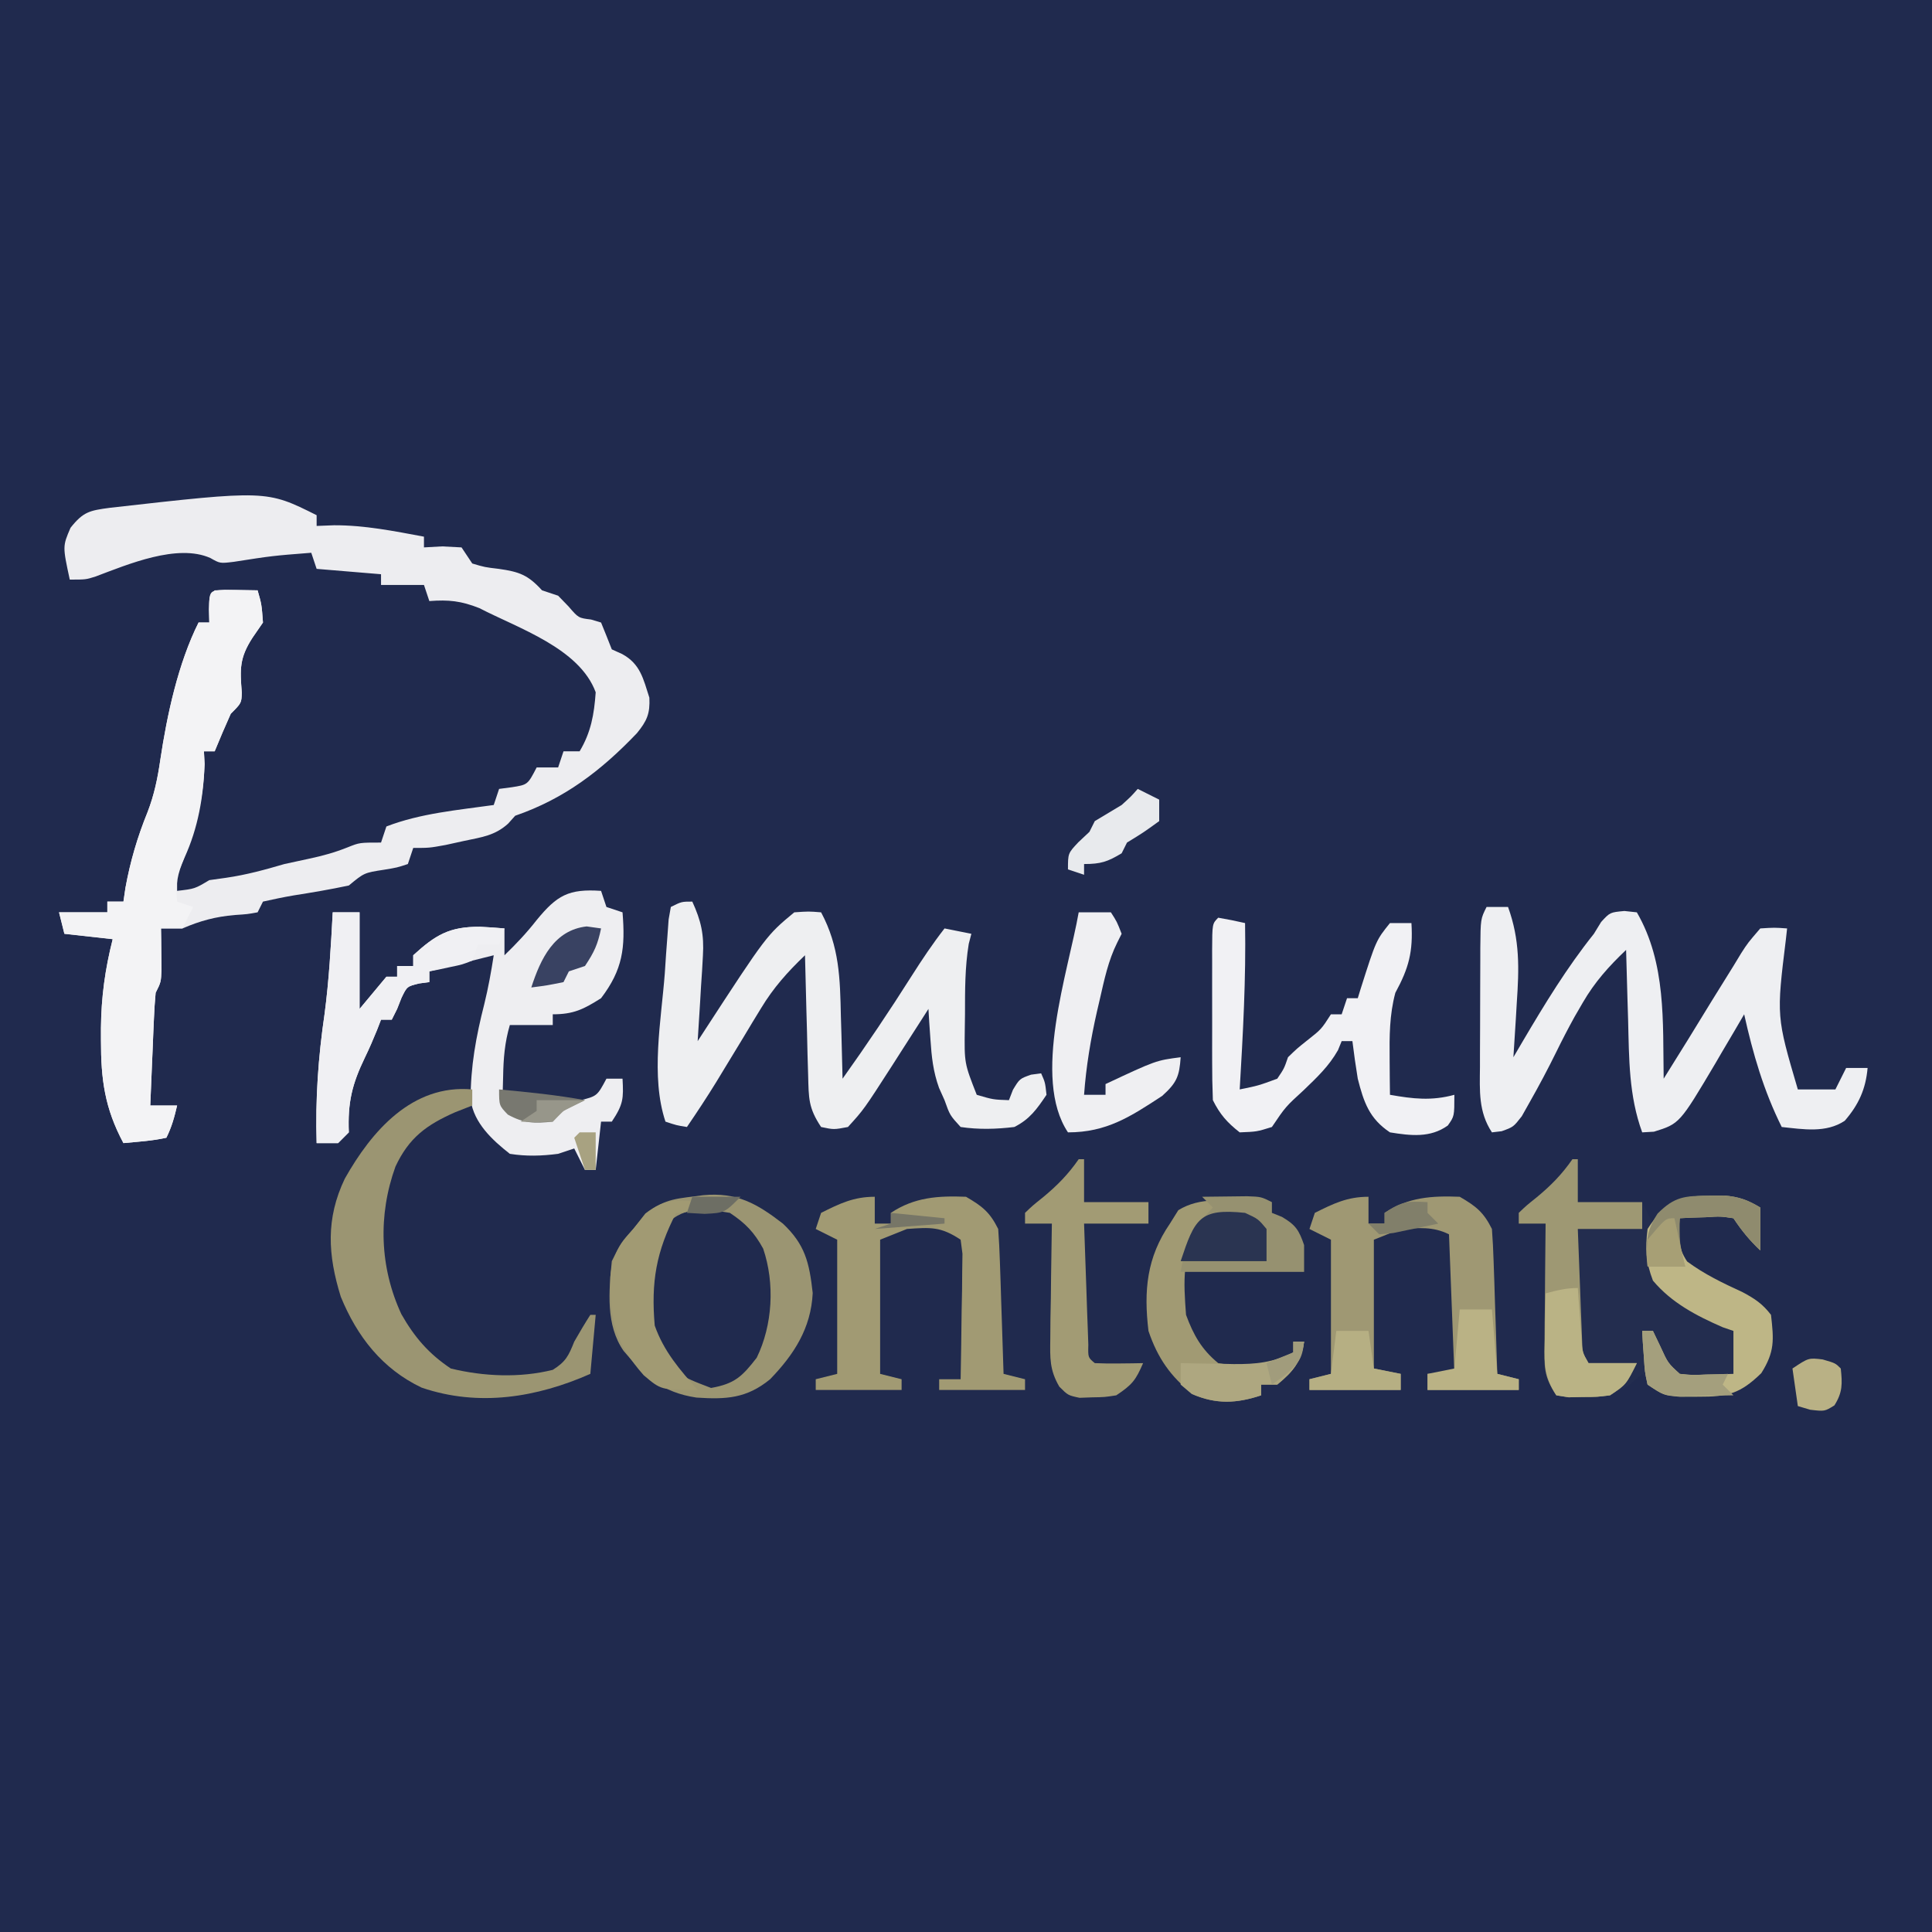 <?xml version="1.0" encoding="UTF-8"?>
<svg version="1.1" xmlns="http://www.w3.org/2000/svg" width="360" height="360">
<path d="M0 0 C118.8 0 237.6 0 360 0 C360 118.8 360 237.6 360 360 C241.2 360 122.4 360 0 360 C0 241.2 0 122.4 0 0 Z " fill="#202A4E" transform="translate(0,0)"/>
<path d="M0 0 C0 0.66 0 1.32 0 2 C1.073 1.959 2.145 1.917 3.25 1.875 C8.931 1.855 14.433 2.961 20 4 C20 4.66 20 5.32 20 6 C21.114 5.938 22.227 5.876 23.375 5.812 C25.169 5.905 25.169 5.905 27 6 C27.99 7.485 27.99 7.485 29 9 C31.319 9.689 31.319 9.689 33.938 10 C37.791 10.545 39.389 11.143 42 14 C43.485 14.495 43.485 14.495 45 15 C45.639 15.66 46.279 16.32 46.938 17 C48.791 19.155 48.791 19.155 51.125 19.438 C51.744 19.623 52.362 19.809 53 20 C53.681 21.661 54.347 23.328 55 25 C55.639 25.289 56.279 25.578 56.938 25.875 C60.314 27.717 60.861 30.462 62 34 C62.148 36.969 61.547 38.331 59.68 40.617 C52.982 47.627 46.16 52.841 37 56 C36.346 56.729 36.346 56.729 35.68 57.473 C33.215 59.713 30.727 60.001 27.5 60.688 C26.355 60.939 25.211 61.19 24.031 61.449 C21 62 21 62 18 62 C17.505 63.485 17.505 63.485 17 65 C15.004 65.66 15.004 65.66 12.562 66.062 C8.858 66.632 8.858 66.632 6 69 C2.567 69.733 -0.856 70.31 -4.322 70.855 C-6.226 71.177 -8.115 71.583 -10 72 C-10.33 72.66 -10.66 73.32 -11 74 C-12.891 74.344 -12.891 74.344 -15.25 74.5 C-18.874 74.816 -21.644 75.562 -25 77 C-26.32 77 -27.64 77 -29 77 C-28.988 77.699 -28.977 78.397 -28.965 79.117 C-28.956 80.027 -28.947 80.937 -28.938 81.875 C-28.926 82.78 -28.914 83.685 -28.902 84.617 C-29 87 -29 87 -30 89 C-30.152 90.593 -30.249 92.191 -30.316 93.789 C-30.358 94.73 -30.4 95.671 -30.443 96.641 C-30.483 97.625 -30.522 98.61 -30.562 99.625 C-30.606 100.618 -30.649 101.61 -30.693 102.633 C-30.8 105.088 -30.902 107.544 -31 110 C-29.35 110 -27.7 110 -26 110 C-26.506 112.169 -27 114 -28 116 C-30.649 116.594 -33.292 116.742 -36 117 C-39.491 110.473 -40.194 105.155 -40.188 97.812 C-40.188 96.687 -40.188 96.687 -40.189 95.539 C-40.135 89.806 -39.415 84.572 -38 79 C-40.97 78.67 -43.94 78.34 -47 78 C-47.33 76.68 -47.66 75.36 -48 74 C-45.03 74 -42.06 74 -39 74 C-39 73.34 -39 72.68 -39 72 C-38.01 72 -37.02 72 -36 72 C-35.876 71.154 -35.752 70.309 -35.625 69.438 C-34.729 64.51 -33.388 59.954 -31.5 55.312 C-30.25 52.07 -29.623 48.999 -29.125 45.562 C-27.871 37.191 -25.806 27.612 -22 20 C-21.34 20 -20.68 20 -20 20 C-20.021 19.196 -20.041 18.391 -20.062 17.562 C-20 15 -20 15 -19 14 C-16.329 13.859 -13.676 13.958 -11 14 C-10.25 16.625 -10.25 16.625 -10 20 C-10.959 21.392 -10.959 21.392 -11.938 22.812 C-14.401 26.62 -14.288 28.662 -13.945 33.047 C-14 35 -14 35 -16 37 C-17.038 39.316 -18.042 41.649 -19 44 C-19.66 44 -20.32 44 -21 44 C-20.959 44.784 -20.918 45.568 -20.875 46.375 C-21.132 53.833 -22.966 60.242 -26 67 C-26 67.99 -26 68.98 -26 70 C-22.709 69.621 -22.709 69.621 -20 68 C-18.453 67.783 -18.453 67.783 -16.875 67.562 C-13.087 67.013 -9.668 66.075 -6 65 C-4.46 64.658 -2.919 64.325 -1.375 64 C1.187 63.452 3.366 62.854 5.812 61.875 C8 61 8 61 12 61 C12.33 60.01 12.66 59.02 13 58 C19.36 55.543 26.283 54.949 33 54 C33.33 53.01 33.66 52.02 34 51 C35.176 50.845 35.176 50.845 36.375 50.688 C39.33 50.224 39.33 50.224 41 47 C42.32 47 43.64 47 45 47 C45.33 46.01 45.66 45.02 46 44 C46.99 44 47.98 44 49 44 C51.13 40.45 51.707 37.107 52 33 C48.986 24.79 37.603 21.091 30.332 17.32 C26.929 15.972 24.619 15.725 21 16 C20.505 14.515 20.505 14.515 20 13 C17.36 13 14.72 13 12 13 C12 12.34 12 11.68 12 11 C8.04 10.67 4.08 10.34 0 10 C-0.495 8.515 -0.495 8.515 -1 7 C-8.255 7.569 -8.255 7.569 -15.438 8.688 C-18 9 -18 9 -19.805 7.977 C-25.945 5.245 -35.16 9.157 -41.16 11.414 C-43 12 -43 12 -46 12 C-47.34 5.789 -47.34 5.789 -45.859 2.348 C-43.488 -0.647 -42.318 -0.868 -38.562 -1.375 C-9.351 -4.676 -9.351 -4.676 0 0 Z " fill="#EDEDF0" transform="translate(59,96)"/>
<path d="M0 0 C0.33 0 0.66 0 1 0 C1 2.64 1 5.28 1 8 C4.96 8 8.92 8 13 8 C13.66 9.32 14.32 10.64 15 12 C15.897 10.762 15.897 10.762 16.812 9.5 C19.529 6.744 21.762 6.608 25.562 6.562 C29.266 6.65 31.793 7.121 35 9 C35 11.64 35 14.28 35 17 C32.975 15.067 31.579 13.368 30 11 C27.563 10.636 27.563 10.636 24.875 10.812 C23.965 10.84 23.055 10.867 22.117 10.895 C21.419 10.929 20.72 10.964 20 11 C19.704 14.26 19.526 16.289 21.375 19.062 C24.609 21.449 28.013 23.081 31.66 24.754 C33.961 25.979 35.419 26.937 37 29 C37.53 33.695 37.717 35.863 35.188 39.875 C31.274 43.676 28.92 44.314 23.562 44.375 C22.429 44.403 21.296 44.432 20.129 44.461 C16.429 43.916 15.304 42.864 13 40 C12.216 40.66 11.432 41.32 10.625 42 C6.927 44.486 3.523 44.44 -0.828 44.434 C-1.545 44.291 -2.262 44.147 -3 44 C-5.422 40.367 -5.233 38.682 -5.195 34.363 C-5.186 32.415 -5.186 32.415 -5.176 30.428 C-5.159 29.056 -5.142 27.684 -5.125 26.312 C-5.115 24.929 -5.106 23.546 -5.098 22.162 C-5.074 18.775 -5.041 15.387 -5 12 C-6.65 12 -8.3 12 -10 12 C-10 11.34 -10 10.68 -10 10 C-8.574 8.633 -8.574 8.633 -6.688 7.125 C-4.036 4.939 -1.966 2.84 0 0 Z " fill="#232D4F" transform="translate(293,216)"/>
<path d="M0 0 C0.495 1.485 0.495 1.485 1 3 C1.99 3.33 2.98 3.66 4 4 C4.538 10.593 4.058 14.661 0 20 C-3.284 22.077 -5.117 23 -9 23 C-9 23.66 -9 24.32 -9 25 C-11.64 25 -14.28 25 -17 25 C-17.953 28.243 -18.195 31.25 -18.25 34.625 C-18.289 36.067 -18.289 36.067 -18.328 37.539 C-18.22 38.351 -18.112 39.163 -18 40 C-14.548 42.302 -13.053 42.345 -9 42 C-8.34 41.34 -7.68 40.68 -7 40 C-6.01 39.691 -5.02 39.381 -4 39.062 C-0.728 38.241 -0.728 38.241 1 35 C1.99 35 2.98 35 4 35 C4.201 38.716 4.152 39.772 2 43 C1.34 43 0.68 43 0 43 C-0.33 45.97 -0.66 48.94 -1 52 C-1.66 52 -2.32 52 -3 52 C-3.66 50.68 -4.32 49.36 -5 48 C-5.99 48.33 -6.98 48.66 -8 49 C-11.064 49.402 -13.944 49.489 -17 49 C-20.298 46.404 -23.657 43.306 -24.301 38.977 C-24.332 32.739 -23.293 27.117 -21.754 21.078 C-21.016 18.064 -20.473 15.066 -20 12 C-20.572 12.143 -21.145 12.286 -21.734 12.434 C-24.992 13.248 -24.992 13.248 -28.25 14.062 C-29.488 14.372 -30.725 14.681 -32 15 C-32 15.66 -32 16.32 -32 17 C-32.928 17.124 -32.928 17.124 -33.875 17.25 C-36.161 17.806 -36.161 17.806 -37.188 19.938 C-37.456 20.618 -37.724 21.299 -38 22 C-38.33 22.66 -38.66 23.32 -39 24 C-39.66 24 -40.32 24 -41 24 C-41.371 24.959 -41.371 24.959 -41.75 25.938 C-42.459 27.676 -43.198 29.404 -44.023 31.09 C-46.4 36.021 -47.227 39.431 -47 45 C-47.66 45.66 -48.32 46.32 -49 47 C-50.32 47 -51.64 47 -53 47 C-53.249 38.79 -52.706 31.001 -51.512 22.879 C-50.684 16.606 -50.34 10.317 -50 4 C-48.35 4 -46.7 4 -45 4 C-45 9.94 -45 15.88 -45 22 C-43.35 20.02 -41.7 18.04 -40 16 C-39.34 16 -38.68 16 -38 16 C-38 15.34 -38 14.68 -38 14 C-37.01 14 -36.02 14 -35 14 C-35 13.34 -35 12.68 -35 12 C-30.829 8.192 -28.268 6.663 -22.562 6.688 C-21.04 6.767 -19.518 6.863 -18 7 C-18 8.65 -18 10.3 -18 12 C-15.826 9.903 -13.861 7.822 -12 5.438 C-8.216 0.826 -6.053 -0.413 0 0 Z " fill="#EEEEF1" transform="translate(112,166)"/>
<path d="M0 0 C1.32 0 2.64 0 4 0 C6.232 6.143 6.067 11.468 5.625 17.938 C5.568 18.908 5.512 19.878 5.453 20.877 C5.313 23.252 5.161 25.626 5 28 C5.87 26.515 5.87 26.515 6.758 25 C10.856 18.057 14.958 11.31 20 5 C20.446 4.272 20.892 3.543 21.352 2.793 C23 1 23 1 25.688 0.75 C26.451 0.833 27.214 0.915 28 1 C33.49 10.474 32.83 21.383 33 32 C36.033 27.165 39.033 22.313 42 17.438 C43.331 15.29 44.664 13.144 46 11 C46.717 9.817 46.717 9.817 47.449 8.609 C48.688 6.688 48.688 6.688 51 4 C53.645 3.832 53.645 3.832 56 4 C55.928 4.655 55.856 5.31 55.781 5.984 C54.005 20.421 54.005 20.421 58 34 C60.31 34 62.62 34 65 34 C65.66 32.68 66.32 31.36 67 30 C68.32 30 69.64 30 71 30 C70.653 33.932 69.339 36.836 66.742 39.84 C63.248 42.167 59.013 41.421 55 41 C51.62 34.206 49.651 27.393 48 20 C47.408 21.013 46.817 22.026 46.207 23.07 C45.409 24.422 44.611 25.774 43.812 27.125 C43.425 27.79 43.038 28.455 42.639 29.141 C35.968 40.388 35.968 40.388 31.188 41.875 C30.466 41.916 29.744 41.958 29 42 C26.497 35.152 26.557 28.292 26.375 21.062 C26.336 19.806 26.298 18.55 26.258 17.256 C26.164 14.171 26.078 11.086 26 8 C22.777 11.071 20.171 13.961 17.938 17.812 C17.431 18.685 16.924 19.558 16.402 20.457 C15.211 22.617 14.083 24.785 13 27 C11.428 30.203 9.761 33.334 8 36.438 C7.288 37.704 7.288 37.704 6.562 38.996 C5 41 5 41 2.812 41.785 C1.915 41.892 1.915 41.892 1 42 C-1.537 38.17 -1.272 34.226 -1.23 29.805 C-1.23 29.016 -1.23 28.227 -1.229 27.415 C-1.226 25.752 -1.218 24.09 -1.206 22.427 C-1.188 19.877 -1.185 17.327 -1.186 14.777 C-1.181 13.161 -1.175 11.546 -1.168 9.93 C-1.167 9.165 -1.166 8.401 -1.165 7.613 C-1.116 2.232 -1.116 2.232 0 0 Z " fill="#EEEFF2" transform="translate(277,169)"/>
<path d="M0 0 C1.641 3.576 2.217 6.163 1.977 10.082 C1.925 11.013 1.873 11.945 1.82 12.904 C1.756 13.864 1.691 14.824 1.625 15.812 C1.568 16.792 1.512 17.771 1.453 18.779 C1.312 21.187 1.161 23.594 1 26 C1.368 25.432 1.737 24.864 2.116 24.279 C13.835 6.285 13.835 6.285 19 2 C21.688 1.812 21.688 1.812 24 2 C27.416 8.383 27.539 14.288 27.688 21.438 C27.722 22.551 27.756 23.664 27.791 24.811 C27.873 27.54 27.942 30.27 28 33 C32.48 26.718 36.764 20.342 40.89 13.824 C42.818 10.789 44.791 7.838 47 5 C49.475 5.495 49.475 5.495 52 6 C51.839 6.619 51.678 7.237 51.512 7.875 C50.794 12.257 50.816 16.567 50.812 21 C50.794 22.334 50.794 22.334 50.775 23.695 C50.688 30.115 50.688 30.115 53 36 C56.053 36.898 56.053 36.898 59 37 C59.371 36.041 59.371 36.041 59.75 35.062 C61 33 61 33 63.125 32.25 C63.744 32.167 64.362 32.085 65 32 C65.75 33.688 65.75 33.688 66 36 C64.215 38.647 62.88 40.56 60 42 C56.617 42.406 53.375 42.5 50 42 C48 39.812 48 39.812 47 37 C46.662 36.247 46.325 35.494 45.977 34.719 C44.872 31.642 44.59 28.944 44.375 25.688 C44.3 24.619 44.225 23.55 44.148 22.449 C44.099 21.641 44.05 20.833 44 20 C43.688 20.489 43.375 20.978 43.054 21.481 C41.622 23.719 40.186 25.953 38.75 28.188 C38.259 28.956 37.768 29.725 37.262 30.518 C31.963 38.749 31.963 38.749 29 42 C26.375 42.5 26.375 42.5 24 42 C21.611 38.416 21.698 36.628 21.586 32.363 C21.547 31.065 21.509 29.766 21.469 28.428 C21.437 27.056 21.406 25.684 21.375 24.312 C21.337 22.929 21.298 21.546 21.258 20.162 C21.163 16.775 21.078 13.388 21 10 C17.761 13.091 15.124 16.041 12.809 19.871 C12.256 20.775 11.704 21.68 11.135 22.611 C10.575 23.544 10.015 24.477 9.438 25.438 C8.312 27.291 7.186 29.144 6.059 30.996 C5.271 32.293 5.271 32.293 4.468 33.617 C2.715 36.463 0.885 39.24 -1 42 C-2.938 41.688 -2.938 41.688 -5 41 C-7.81 32.569 -5.784 22.094 -5.125 13.375 C-5.046 12.193 -4.968 11.011 -4.887 9.793 C-4.803 8.673 -4.719 7.553 -4.633 6.398 C-4.559 5.384 -4.486 4.37 -4.411 3.326 C-4.275 2.558 -4.14 1.791 -4 1 C-2 0 -2 0 0 0 Z " fill="#EEEFF1" transform="translate(129,168)"/>
<path d="M0 0 C2.051 0.033 4.102 0.065 6.152 0.098 C6.902 2.723 6.902 2.723 7.152 6.098 C6.193 7.49 6.193 7.49 5.215 8.91 C2.751 12.717 2.864 14.76 3.207 19.145 C3.152 21.098 3.152 21.098 1.152 23.098 C0.114 25.414 -0.89 27.747 -1.848 30.098 C-2.508 30.098 -3.168 30.098 -3.848 30.098 C-3.806 30.881 -3.765 31.665 -3.723 32.473 C-3.931 38.517 -4.93 44.391 -7.473 49.91 C-8.8 52.987 -9.147 54.806 -8.848 58.098 C-7.363 58.593 -7.363 58.593 -5.848 59.098 C-6.508 60.418 -7.168 61.738 -7.848 63.098 C-9.168 63.098 -10.488 63.098 -11.848 63.098 C-11.836 63.796 -11.824 64.495 -11.812 65.215 C-11.803 66.125 -11.794 67.035 -11.785 67.973 C-11.774 68.878 -11.762 69.782 -11.75 70.715 C-11.848 73.098 -11.848 73.098 -12.848 75.098 C-12.999 76.69 -13.097 78.288 -13.164 79.887 C-13.206 80.828 -13.248 81.769 -13.291 82.738 C-13.33 83.723 -13.37 84.708 -13.41 85.723 C-13.453 86.715 -13.497 87.708 -13.541 88.73 C-13.647 91.186 -13.749 93.642 -13.848 96.098 C-12.198 96.098 -10.548 96.098 -8.848 96.098 C-9.354 98.266 -9.847 100.097 -10.848 102.098 C-13.496 102.691 -16.14 102.84 -18.848 103.098 C-22.339 96.571 -23.042 91.252 -23.035 83.91 C-23.036 82.785 -23.036 82.785 -23.037 81.637 C-22.983 75.904 -22.263 70.67 -20.848 65.098 C-23.818 64.768 -26.788 64.438 -29.848 64.098 C-30.178 62.778 -30.508 61.458 -30.848 60.098 C-27.878 60.098 -24.908 60.098 -21.848 60.098 C-21.848 59.438 -21.848 58.778 -21.848 58.098 C-20.858 58.098 -19.868 58.098 -18.848 58.098 C-18.724 57.252 -18.6 56.406 -18.473 55.535 C-17.577 50.607 -16.236 46.051 -14.348 41.41 C-13.098 38.168 -12.47 35.097 -11.973 31.66 C-10.718 23.288 -8.654 13.71 -4.848 6.098 C-4.188 6.098 -3.528 6.098 -2.848 6.098 C-2.868 5.293 -2.889 4.489 -2.91 3.66 C-2.825 0.149 -2.825 0.149 0 0 Z " fill="#F3F3F5" transform="translate(41.848,109.902)"/>
<path d="M0 0 C1.675 0.286 3.344 0.618 5 1 C5.186 11.363 4.606 21.661 4 32 C7.454 31.299 7.454 31.299 11 30 C12.277 28.113 12.277 28.113 13 26 C14.691 24.367 14.691 24.367 16.562 22.875 C19.21 20.791 19.21 20.791 21 18 C21.66 18 22.32 18 23 18 C23.33 17.01 23.66 16.02 24 15 C24.66 15 25.32 15 26 15 C26.182 14.408 26.364 13.817 26.551 13.207 C29.414 4.207 29.414 4.207 32 1 C33.32 1 34.64 1 36 1 C36.32 6.341 35.534 9.337 33 14 C31.898 18.124 31.898 22.059 31.938 26.312 C31.947 27.567 31.956 28.821 31.965 30.113 C31.976 31.066 31.988 32.019 32 33 C36.316 33.762 39.744 34.161 44 33 C44 37 44 37 42.777 38.723 C39.512 41.069 35.839 40.619 32 40 C28.15 37.433 27.12 34.393 26 30 C25.625 27.673 25.281 25.34 25 23 C24.34 23 23.68 23 23 23 C22.774 23.554 22.549 24.109 22.316 24.68 C20.611 27.685 18.422 29.73 15.938 32.125 C12.535 35.241 12.535 35.241 10 39 C7.188 39.875 7.188 39.875 4 40 C1.651 38.159 0.33 36.66 -1 34 C-1.099 31.531 -1.14 29.09 -1.133 26.621 C-1.134 25.53 -1.134 25.53 -1.136 24.417 C-1.136 22.88 -1.135 21.342 -1.13 19.805 C-1.125 17.443 -1.13 15.082 -1.137 12.721 C-1.136 11.229 -1.135 9.738 -1.133 8.246 C-1.135 7.536 -1.137 6.825 -1.139 6.093 C-1.115 1.115 -1.115 1.115 0 0 Z " fill="#F1F1F4" transform="translate(227,171)"/>
<path d="M0 0 C0 1.65 0 3.3 0 5 C0.99 5 1.98 5 3 5 C3 4.34 3 3.68 3 3 C7.377 0.082 11.792 -0.206 17 0 C20.055 1.772 21.439 2.877 23 6 C23.154 8.031 23.25 10.066 23.316 12.102 C23.358 13.313 23.4 14.525 23.443 15.773 C23.483 17.044 23.522 18.315 23.562 19.625 C23.606 20.904 23.649 22.183 23.693 23.5 C23.8 26.667 23.902 29.833 24 33 C25.32 33.33 26.64 33.66 28 34 C28 34.66 28 35.32 28 36 C22.39 36 16.78 36 11 36 C11 35.01 11 34.02 11 33 C12.65 33 14.3 33 16 33 C15.505 20.13 15.505 20.13 15 7 C11.97 5.485 9.349 5.83 6 6 C4.35 6.66 2.7 7.32 1 8 C1 15.92 1 23.84 1 32 C2.65 32.33 4.3 32.66 6 33 C6 33.99 6 34.98 6 36 C0.39 36 -5.22 36 -11 36 C-11 35.34 -11 34.68 -11 34 C-9.02 33.505 -9.02 33.505 -7 33 C-7 24.75 -7 16.5 -7 8 C-8.32 7.34 -9.64 6.68 -11 6 C-10.67 5.01 -10.34 4.02 -10 3 C-6.507 1.253 -3.932 0 0 0 Z " fill="#9F9873" transform="translate(255,223)"/>
<path d="M0 0 C0 0.99 0 1.98 0 3 C-1.052 3.413 -2.104 3.825 -3.188 4.25 C-8.534 6.611 -11.789 8.984 -14.312 14.375 C-17.583 23.425 -17.257 33.153 -13.211 41.875 C-10.777 46.146 -8.135 49.243 -4 52 C2.119 53.492 8.876 53.781 15 52.25 C17.433 50.73 17.944 49.639 19 47 C19.96 45.31 20.954 43.638 22 42 C22.33 42 22.66 42 23 42 C22.67 45.63 22.34 49.26 22 53 C12.042 57.404 1.179 59.195 -9.438 55.562 C-16.776 52.07 -21.464 46.045 -24.5 38.625 C-26.921 30.842 -27.316 24.078 -23.75 16.625 C-18.759 7.765 -11.192 -1.017 0 0 Z " fill="#9B9572" transform="translate(88,203)"/>
<path d="M0 0 C0 1.65 0 3.3 0 5 C0.99 5 1.98 5 3 5 C3 4.34 3 3.68 3 3 C7.377 0.082 11.792 -0.206 17 0 C20.055 1.772 21.439 2.877 23 6 C23.154 8.031 23.25 10.066 23.316 12.102 C23.358 13.313 23.4 14.525 23.443 15.773 C23.483 17.044 23.522 18.315 23.562 19.625 C23.606 20.904 23.649 22.183 23.693 23.5 C23.8 26.667 23.902 29.833 24 33 C25.32 33.33 26.64 33.66 28 34 C28 34.66 28 35.32 28 36 C22.72 36 17.44 36 12 36 C12 35.34 12 34.68 12 34 C13.32 34 14.64 34 16 34 C16.087 29.708 16.14 25.417 16.188 21.125 C16.213 19.902 16.238 18.678 16.264 17.418 C16.273 16.251 16.283 15.085 16.293 13.883 C16.309 12.804 16.324 11.725 16.341 10.614 C16.228 9.751 16.116 8.889 16 8 C12.284 5.523 10.4 5.697 6 6 C4.35 6.66 2.7 7.32 1 8 C1 16.25 1 24.5 1 33 C2.32 33.33 3.64 33.66 5 34 C5 34.66 5 35.32 5 36 C-0.28 36 -5.56 36 -11 36 C-11 35.34 -11 34.68 -11 34 C-9.02 33.505 -9.02 33.505 -7 33 C-7 24.75 -7 16.5 -7 8 C-8.32 7.34 -9.64 6.68 -11 6 C-10.67 5.01 -10.34 4.02 -10 3 C-6.507 1.253 -3.932 0 0 0 Z " fill="#A19A73" transform="translate(163,223)"/>
<path d="M0 0 C6.234 -0.582 9.98 1.527 14.859 5.301 C18.991 9.203 19.776 12.558 20.406 18.23 C20.09 24.785 16.944 29.659 12.469 34.293 C8.098 37.878 4.254 38.078 -1.266 37.711 C-7.662 36.744 -10.835 33.795 -14.832 29.012 C-18.194 24.194 -17.566 17.893 -17.031 12.293 C-15.344 8.855 -15.344 8.855 -13.031 6.293 C-12.248 5.365 -11.464 4.437 -10.656 3.48 C-7.031 0.459 -4.488 0.647 0 0 Z M-7.594 6.105 C-10.722 13.041 -11.355 20.461 -8.844 27.73 C-4.864 33.501 -4.864 33.501 1.469 35.918 C5.881 35.13 7.244 33.796 9.969 30.293 C12.952 24.191 13.37 16.414 11.176 9.961 C9.489 6.891 7.893 5.243 4.969 3.293 C-0.262 2.385 -3.904 2.056 -7.594 6.105 Z " fill="#9B9572" transform="translate(131.031,222.707)"/>
<path d="M0 0 C1.435 -0.021 1.435 -0.021 2.898 -0.043 C5.655 0.19 7.274 0.778 9.625 2.188 C9.625 4.827 9.625 7.468 9.625 10.188 C7.6 8.255 6.204 6.556 4.625 4.188 C2.188 3.823 2.188 3.823 -0.5 4 C-1.865 4.041 -1.865 4.041 -3.258 4.082 C-3.956 4.117 -4.655 4.152 -5.375 4.188 C-5.671 7.447 -5.849 9.476 -4 12.25 C-0.766 14.637 2.638 16.269 6.285 17.941 C8.586 19.167 10.044 20.125 11.625 22.188 C12.155 26.882 12.342 29.051 9.812 33.062 C5.847 36.914 3.547 37.462 -1.875 37.438 C-3.02 37.443 -4.164 37.448 -5.344 37.453 C-8.375 37.188 -8.375 37.188 -11.375 35.188 C-11.887 32.805 -11.887 32.805 -12.062 30.062 C-12.128 29.152 -12.194 28.242 -12.262 27.305 C-12.299 26.606 -12.336 25.907 -12.375 25.188 C-11.715 25.188 -11.055 25.188 -10.375 25.188 C-9.694 26.611 -9.694 26.611 -9 28.062 C-7.573 31.191 -7.573 31.191 -5.375 33.188 C-2.935 33.43 -2.935 33.43 -0.25 33.312 C0.66 33.294 1.57 33.276 2.508 33.258 C3.206 33.235 3.905 33.211 4.625 33.188 C4.625 30.547 4.625 27.907 4.625 25.188 C3.965 24.961 3.305 24.734 2.625 24.5 C-2.31 22.341 -6.872 19.973 -10.375 15.812 C-11.699 12.337 -11.837 9.88 -11.375 6.188 C-8.033 1.064 -5.958 0.04 0 0 Z " fill="#BEB686" transform="translate(318.375,222.812)"/>
<path d="M0 0 C1.65 0 3.3 0 5 0 C5 5.94 5 11.88 5 18 C6.65 16.02 8.3 14.04 10 12 C10.66 12 11.32 12 12 12 C12 11.34 12 10.68 12 10 C12.99 10 13.98 10 15 10 C15 9.34 15 8.68 15 8 C19.171 4.192 21.732 2.663 27.438 2.688 C28.96 2.767 30.482 2.863 32 3 C31.67 3.99 31.34 4.98 31 6 C29.68 6 28.36 6 27 6 C26.67 6.99 26.34 7.98 26 9 C24.152 9.73 24.152 9.73 21.938 10.188 C21.204 10.346 20.471 10.505 19.715 10.668 C19.149 10.778 18.583 10.887 18 11 C18 11.66 18 12.32 18 13 C17.072 13.124 17.072 13.124 16.125 13.25 C13.839 13.806 13.839 13.806 12.812 15.938 C12.544 16.618 12.276 17.299 12 18 C11.67 18.66 11.34 19.32 11 20 C10.34 20 9.68 20 9 20 C8.629 20.959 8.629 20.959 8.25 21.938 C7.541 23.676 6.802 25.404 5.977 27.09 C3.6 32.021 2.773 35.431 3 41 C2.34 41.66 1.68 42.32 1 43 C-0.32 43 -1.64 43 -3 43 C-3.249 34.79 -2.706 27.001 -1.512 18.879 C-0.684 12.606 -0.34 6.317 0 0 Z " fill="#F0F0F3" transform="translate(62,170)"/>
<path d="M0 0 C0.33 0 0.66 0 1 0 C1 2.64 1 5.28 1 8 C4.96 8 8.92 8 13 8 C13 9.65 13 11.3 13 13 C9.04 13 5.08 13 1 13 C1.14 16.792 1.287 20.583 1.438 24.375 C1.477 25.455 1.516 26.535 1.557 27.648 C1.619 29.195 1.619 29.195 1.684 30.773 C1.72 31.727 1.757 32.68 1.795 33.662 C1.858 36.021 1.858 36.021 3 38 C5.97 38 8.94 38 12 38 C10 42 10 42 7 44 C4.59 44.301 4.59 44.301 1.938 44.312 C1.06 44.329 0.182 44.346 -0.723 44.363 C-1.474 44.243 -2.226 44.124 -3 44 C-5.422 40.367 -5.233 38.682 -5.195 34.363 C-5.186 32.415 -5.186 32.415 -5.176 30.428 C-5.159 29.056 -5.142 27.684 -5.125 26.312 C-5.115 24.929 -5.106 23.546 -5.098 22.162 C-5.074 18.775 -5.041 15.387 -5 12 C-6.65 12 -8.3 12 -10 12 C-10 11.34 -10 10.68 -10 10 C-8.574 8.633 -8.574 8.633 -6.688 7.125 C-4.036 4.939 -1.966 2.84 0 0 Z " fill="#9E9873" transform="translate(293,216)"/>
<path d="M0 0 C0.33 0 0.66 0 1 0 C1 2.64 1 5.28 1 8 C4.96 8 8.92 8 13 8 C13 9.32 13 10.64 13 12 C9.04 12 5.08 12 1 12 C1.14 16.146 1.287 20.292 1.438 24.438 C1.477 25.622 1.516 26.806 1.557 28.025 C1.619 29.712 1.619 29.712 1.684 31.434 C1.72 32.476 1.757 33.518 1.795 34.592 C1.735 36.95 1.735 36.95 3 38 C4.519 38.072 6.042 38.084 7.562 38.062 C8.389 38.053 9.215 38.044 10.066 38.035 C10.704 38.024 11.343 38.012 12 38 C10.63 41.161 10.011 41.993 7 44 C4.844 44.336 4.844 44.336 2.5 44.375 C1.34 44.418 1.34 44.418 0.156 44.461 C-2 44 -2 44 -3.616 42.378 C-5.435 39.252 -5.342 37.088 -5.293 33.484 C-5.283 32.234 -5.274 30.984 -5.264 29.695 C-5.239 28.393 -5.213 27.091 -5.188 25.75 C-5.174 24.433 -5.16 23.115 -5.146 21.758 C-5.111 18.505 -5.062 15.253 -5 12 C-6.65 12 -8.3 12 -10 12 C-10 11.34 -10 10.68 -10 10 C-8.574 8.633 -8.574 8.633 -6.688 7.125 C-4.036 4.939 -1.966 2.84 0 0 Z " fill="#A29B74" transform="translate(201,216)"/>
<path d="M0 0 C1.98 0 3.96 0 6 0 C7.125 1.75 7.125 1.75 8 4 C7.731 4.538 7.461 5.075 7.184 5.629 C5.504 8.993 4.772 12.544 3.938 16.188 C3.673 17.323 3.673 17.323 3.403 18.482 C2.231 23.647 1.385 28.711 1 34 C2.32 34 3.64 34 5 34 C5 33.34 5 32.68 5 32 C14.41 27.592 14.41 27.592 19 27 C18.756 30.573 18.265 31.761 15.559 34.203 C9.627 38.093 5.191 41 -2 41 C-8.772 30.841 -1.958 11.138 0 0 Z " fill="#EFEFF2" transform="translate(201,170)"/>
<path d="M0 0 C0 0.33 0 0.66 0 1 C-1.609 1.093 -1.609 1.093 -3.25 1.188 C-7.108 1.662 -7.108 1.662 -9.375 4.438 C-12.782 9.809 -12.467 14.734 -12 21 C-10.614 24.761 -9.097 27.462 -6 30 C-1.123 30.849 3.59 30.276 8 28 C8 27.34 8 26.68 8 26 C8.66 26 9.32 26 10 26 C9.459 29.785 7.924 31.592 5 34 C4.01 34 3.02 34 2 34 C2 34.66 2 35.32 2 36 C-2.474 37.491 -6.319 37.743 -10.688 35.812 C-14.88 32.527 -17.308 29.019 -19 24 C-19.895 16.457 -19.327 10.316 -15 4 C-14.484 3.175 -13.969 2.35 -13.438 1.5 C-9.319 -1.034 -4.707 -0.292 0 0 Z " fill="#A19A73" transform="translate(233,224)"/>
<path d="M0 0 C1.792 -0.027 3.583 -0.046 5.375 -0.062 C6.373 -0.074 7.37 -0.086 8.398 -0.098 C11 0 11 0 13 1 C13 1.66 13 2.32 13 3 C13.619 3.248 14.238 3.495 14.875 3.75 C17.438 5.258 18.043 6.209 19 9 C19 10.65 19 12.3 19 14 C11.41 14 3.82 14 -4 14 C-2.905 7.43 -2.192 6.515 2 2 C1.34 1.34 0.68 0.68 0 0 Z " fill="#969170" transform="translate(224,223)"/>
<path d="M0 0 C-3 2 -3 2 -5 2 C-8.728 9.19 -9.707 14.886 -9 23 C-7.302 27.824 -4.342 31.206 -1 35 C-7.821 35 -7.821 35 -11.055 32.258 C-16.375 26.231 -17.358 21.939 -17.281 13.945 C-16.903 9.98 -15.652 7.939 -13 5 C-12.258 4.051 -11.515 3.103 -10.75 2.125 C-6.929 -0.828 -4.731 -0.401 0 0 Z " fill="#A19A73" transform="translate(131,224)"/>
<path d="M0 0 C0.061 0.843 0.121 1.686 0.184 2.555 C0.267 3.65 0.351 4.746 0.438 5.875 C0.519 6.966 0.6 8.056 0.684 9.18 C0.83 11.947 0.83 11.947 2 14 C4.97 14 7.94 14 11 14 C9 18 9 18 6 20 C3.59 20.301 3.59 20.301 0.938 20.312 C0.06 20.329 -0.818 20.346 -1.723 20.363 C-2.474 20.243 -3.226 20.124 -4 20 C-6.528 16.208 -6.224 13.191 -6.125 8.812 C-6.116 8.063 -6.107 7.313 -6.098 6.541 C-6.074 4.694 -6.038 2.847 -6 1 C-3.924 0.447 -2.156 0 0 0 Z " fill="#BAB385" transform="translate(294,240)"/>
<path d="M0 0 C1.98 0 3.96 0 6 0 C6.33 3.96 6.66 7.92 7 12 C8.32 12.33 9.64 12.66 11 13 C11 13.66 11 14.32 11 15 C5.39 15 -0.22 15 -6 15 C-6 14.01 -6 13.02 -6 12 C-4.35 11.67 -2.7 11.34 -1 11 C-0.67 7.37 -0.34 3.74 0 0 Z " fill="#BAB285" transform="translate(272,244)"/>
<path d="M0 0 C2.438 1.125 2.438 1.125 4 3 C4 4.98 4 6.96 4 9 C-1.28 9 -6.56 9 -12 9 C-9.373 1.118 -8.501 -0.895 0 0 Z " fill="#2A3451" transform="translate(232,226)"/>
<path d="M0 0 C1.435 -0.021 1.435 -0.021 2.898 -0.043 C5.655 0.19 7.274 0.778 9.625 2.188 C9.625 4.827 9.625 7.468 9.625 10.188 C7.6 8.255 6.204 6.556 4.625 4.188 C2.188 3.823 2.188 3.823 -0.5 4 C-1.865 4.041 -1.865 4.041 -3.258 4.082 C-3.956 4.117 -4.655 4.152 -5.375 4.188 C-5.449 7.53 -5.44 9.991 -4.375 13.188 C-6.685 13.188 -8.995 13.188 -11.375 13.188 C-11.7 9.048 -11.805 6.848 -9.5 3.312 C-6.292 0.104 -4.435 0.03 0 0 Z " fill="#8F8B6E" transform="translate(318.375,222.812)"/>
<path d="M0 0 C0.66 0 1.32 0 2 0 C1.459 3.785 -0.076 5.592 -3 8 C-3.99 8 -4.98 8 -6 8 C-6 8.66 -6 9.32 -6 10 C-10.611 11.537 -14.431 11.668 -18.938 9.75 C-19.618 9.172 -20.299 8.595 -21 8 C-21 6.68 -21 5.36 -21 4 C-19.355 4.035 -19.355 4.035 -17.676 4.07 C-16.221 4.089 -14.767 4.107 -13.312 4.125 C-12.591 4.142 -11.87 4.159 -11.127 4.176 C-6.951 4.214 -3.751 3.879 0 2 C0 1.34 0 0.68 0 0 Z " fill="#AEA780" transform="translate(241,250)"/>
<path d="M0 0 C1.32 0.66 2.64 1.32 4 2 C4 3.32 4 4.64 4 6 C1.062 8.125 1.062 8.125 -2 10 C-2.33 10.66 -2.66 11.32 -3 12 C-5.626 13.575 -6.871 14 -10 14 C-10 14.66 -10 15.32 -10 16 C-10.99 15.67 -11.98 15.34 -13 15 C-13 12 -13 12 -11.062 9.938 C-10.382 9.298 -9.701 8.659 -9 8 C-8.67 7.34 -8.34 6.68 -8 6 C-6.337 4.994 -4.67 3.994 -3 3 C-1.249 1.418 -1.249 1.418 0 0 Z " fill="#E8EAED" transform="translate(212,147)"/>
<path d="M0 0 C1.98 0 3.96 0 6 0 C6.33 2.31 6.66 4.62 7 7 C8.65 7.33 10.3 7.66 12 8 C12 8.99 12 9.98 12 11 C6.39 11 0.78 11 -5 11 C-5 10.34 -5 9.68 -5 9 C-3.68 8.67 -2.36 8.34 -1 8 C-0.67 5.36 -0.34 2.72 0 0 Z " fill="#B6AF83" transform="translate(249,248)"/>
<path d="M0 0 C2.375 0.688 2.375 0.688 3.375 1.688 C3.673 4.521 3.731 6.125 2.188 8.562 C0.375 9.688 0.375 9.688 -2.312 9.375 C-3.076 9.148 -3.839 8.921 -4.625 8.688 C-4.955 6.378 -5.285 4.067 -5.625 1.688 C-2.625 -0.312 -2.625 -0.312 0 0 Z " fill="#B9B185" transform="translate(339.625,253.312)"/>
<path d="M0 0 C0.887 0.124 1.774 0.247 2.688 0.375 C2.075 3.337 1.434 4.756 -0.312 7.375 C-1.302 7.705 -2.292 8.035 -3.312 8.375 C-3.643 9.035 -3.973 9.695 -4.312 10.375 C-7.375 11 -7.375 11 -10.312 11.375 C-8.573 5.998 -6.039 0.684 0 0 Z " fill="#394262" transform="translate(109.312,172.625)"/>
<path d="M0 0 C0.66 0 1.32 0 2 0 C2.681 1.423 2.681 1.423 3.375 2.875 C4.802 6.003 4.802 6.003 7 8 C9.211 8.243 9.211 8.243 11.625 8.125 C12.442 8.107 13.26 8.089 14.102 8.07 C14.728 8.047 15.355 8.024 16 8 C15.67 8.66 15.34 9.32 15 10 C15.66 10.66 16.32 11.32 17 12 C14.896 12.054 12.792 12.093 10.688 12.125 C8.93 12.16 8.93 12.16 7.137 12.195 C4 12 4 12 1 10 C0.488 7.617 0.488 7.617 0.312 4.875 C0.247 3.965 0.181 3.055 0.113 2.117 C0.076 1.419 0.039 0.72 0 0 Z " fill="#A49F7D" transform="translate(306,248)"/>
<path d="M0 0 C5.369 0.499 10.692 1.022 16 2 C15.381 2.289 14.762 2.578 14.125 2.875 C11.867 3.937 11.867 3.937 10 6 C6.61 6.368 4.634 6.35 1.625 4.688 C0 3 0 3 0 0 Z " fill="#787870" transform="translate(93,203)"/>
<path d="M0 0 C0.66 2.97 1.32 5.94 2 9 C-0.31 9 -2.62 9 -5 9 C-5.25 6.75 -5.25 6.75 -5 4 C-1.649 0 -1.649 0 0 0 Z " fill="#A79F75" transform="translate(312,227)"/>
<path d="M0 0 C0 0.66 0 1.32 0 2 C0.66 2.66 1.32 3.32 2 4 C0.211 4.389 -1.581 4.761 -3.375 5.125 C-4.373 5.334 -5.37 5.543 -6.398 5.758 C-7.257 5.838 -8.115 5.918 -9 6 C-9.66 5.34 -10.32 4.68 -11 4 C-10.01 4 -9.02 4 -8 4 C-8 3.34 -8 2.68 -8 2 C-4.772 -0.152 -3.716 -0.201 0 0 Z " fill="#817F6A" transform="translate(266,224)"/>
<path d="M0 0 C0.66 0 1.32 0 2 0 C1.651 3.255 0.979 4.019 -1.562 6.25 C-2.367 6.827 -3.171 7.405 -4 8 C-4.33 6.68 -4.66 5.36 -5 4 C-3.35 3.34 -1.7 2.68 0 2 C0 1.34 0 0.68 0 0 Z " fill="#A19C7C" transform="translate(241,250)"/>
<path d="M0 0 C2.97 0 5.94 0 9 0 C7.02 0.99 7.02 0.99 5 2 C4.34 2.66 3.68 3.32 3 4 C-0.125 4.125 -0.125 4.125 -3 4 C-2.01 3.34 -1.02 2.68 0 2 C0 1.34 0 0.68 0 0 Z " fill="#97968A" transform="translate(100,205)"/>
<path d="M0 0 C2.97 0 5.94 0 9 0 C6 3 6 3 2.312 3.188 C0.673 3.095 0.673 3.095 -1 3 C-0.67 2.01 -0.34 1.02 0 0 Z " fill="#6D6E64" transform="translate(129,223)"/>
<path d="M0 0 C3.3 0.33 6.6 0.66 10 1 C10 1.33 10 1.66 10 2 C3.565 2.495 3.565 2.495 -3 3 C-2.01 2.67 -1.02 2.34 0 2 C0 1.34 0 0.68 0 0 Z " fill="#777667" transform="translate(166,226)"/>
<path d="M0 0 C0.99 0 1.98 0 3 0 C3 2.31 3 4.62 3 7 C2.34 7 1.68 7 1 7 C0.34 5.02 -0.32 3.04 -1 1 C-0.67 0.67 -0.34 0.34 0 0 Z " fill="#A8A281" transform="translate(108,211)"/>
</svg>
